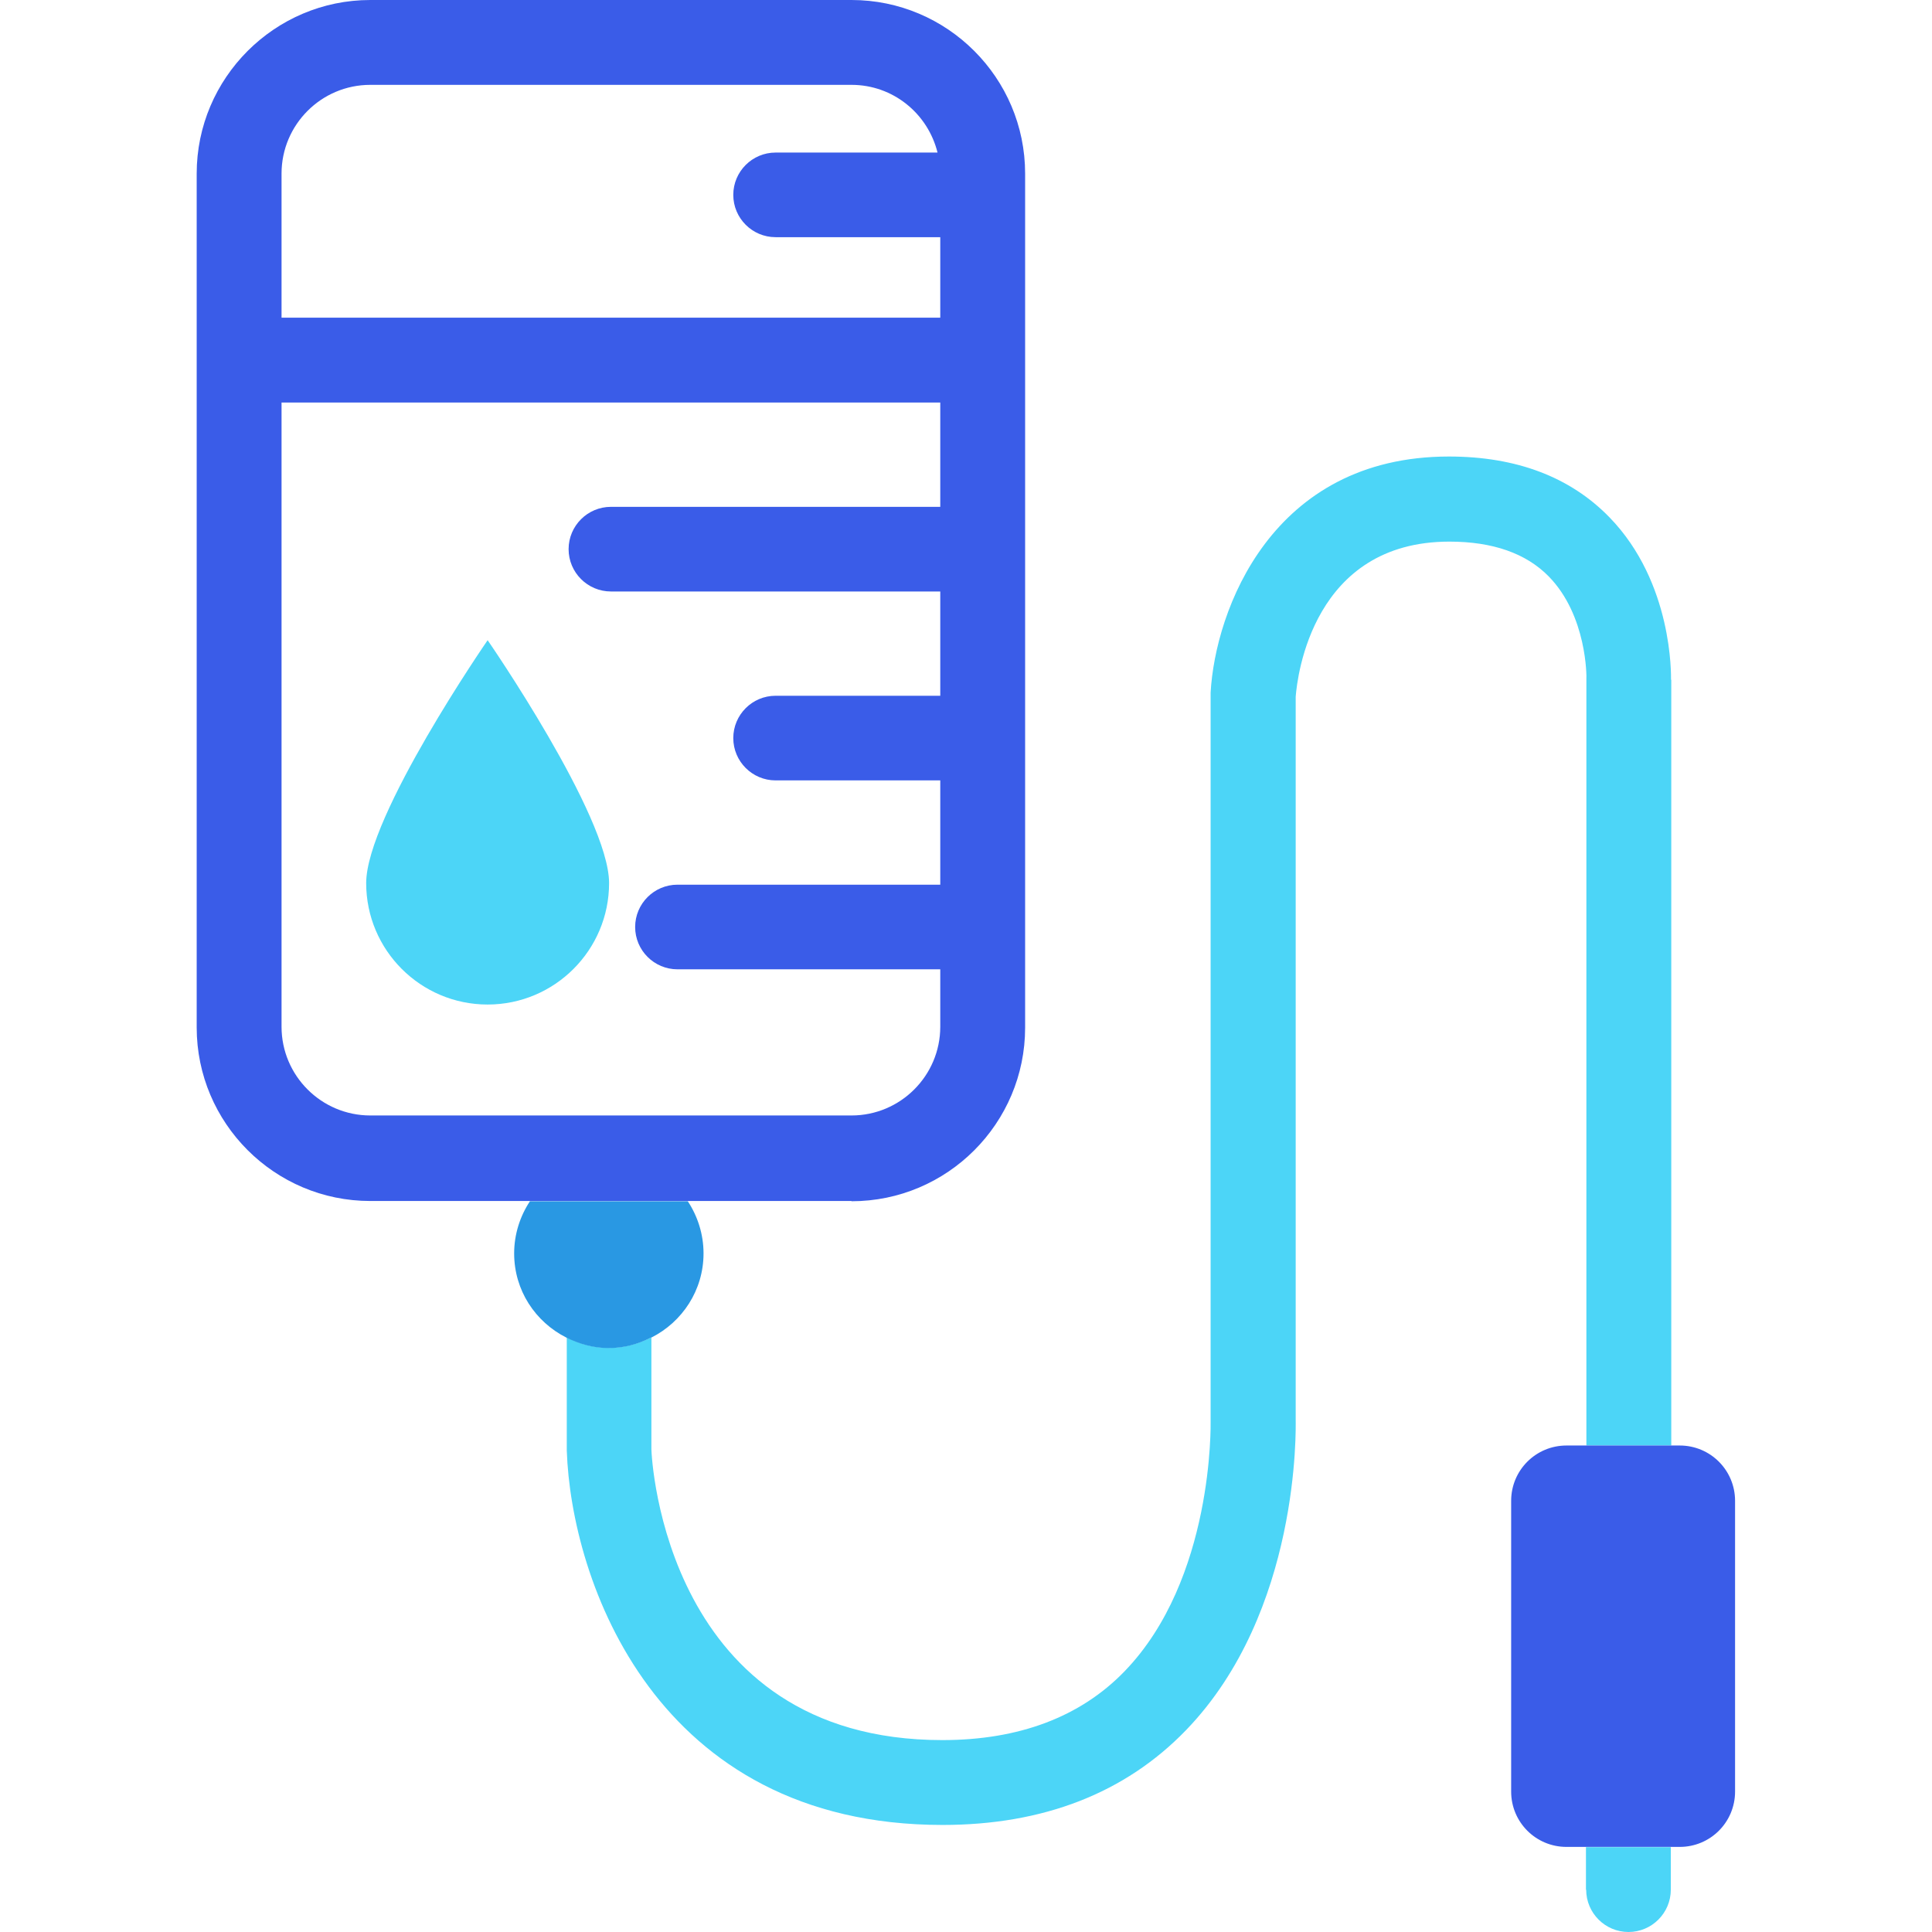<svg width="88" height="88" viewBox="0 0 88 88" fill="none" xmlns="http://www.w3.org/2000/svg">
<g clip-path="url(#clip0_2416_42420)">
<path d="M76.113 30.962C76.113 30.785 76.207 26.545 73.311 23.565C71.519 21.721 69.06 20.794 65.997 20.794C57.903 20.794 55.35 27.826 55.142 31.545V31.598V64.737C55.142 64.81 55.298 71.925 51.214 76.134C49.204 78.207 46.412 79.259 42.922 79.259C30.316 79.259 29.681 66.477 29.67 66.008V60.913C29.087 61.205 28.441 61.393 27.743 61.393C27.045 61.393 26.399 61.216 25.816 60.913V66.07C26.014 71.967 29.837 83.124 42.932 83.124C47.516 83.124 51.246 81.676 54.017 78.811C59.236 73.415 59.017 64.976 59.017 64.685V31.733C59.09 30.795 59.799 24.67 66.018 24.67C67.987 24.67 69.508 25.201 70.54 26.253C72.29 28.035 72.269 30.847 72.258 30.92V65.841H76.124V30.962H76.113Z" fill="#4CD5F7"/>
<path d="M72.248 86.073C72.248 87.135 73.113 88 74.175 88C75.238 88 76.103 87.135 76.103 86.073V84.135H72.238V86.073H72.248Z" fill="#4CD5F7"/>
<path d="M76.509 65.841H71.352C69.956 65.841 68.831 66.966 68.831 68.362V81.603C68.831 82.999 69.956 84.124 71.352 84.124H76.509C77.905 84.124 79.03 82.999 79.03 81.603V68.362C79.03 66.966 77.905 65.841 76.509 65.841Z" fill="#3A5CE8"/>
<path d="M29.67 60.924C31.077 60.215 32.045 58.767 32.045 57.09C32.045 56.215 31.775 55.392 31.327 54.715H24.138C23.69 55.392 23.419 56.215 23.419 57.09C23.419 58.778 24.388 60.215 25.795 60.924C26.378 61.216 27.024 61.403 27.722 61.403C28.42 61.403 29.066 61.226 29.649 60.924H29.67Z" fill="#2998E3"/>
<path d="M38.786 54.715C43.151 54.715 46.693 51.162 46.693 46.808V7.907C46.693 3.542 43.141 0 38.786 0H16.866C12.512 0 8.959 3.553 8.959 7.907V46.797C8.959 51.162 12.512 54.704 16.866 54.704H38.786V54.715ZM16.866 3.865H38.786C40.682 3.865 42.265 5.178 42.703 6.949H35.327C34.264 6.949 33.4 7.813 33.4 8.876C33.4 9.939 34.264 10.803 35.327 10.803H42.828V14.47H12.824V7.907C12.824 5.678 14.637 3.865 16.866 3.865ZM12.824 46.797V18.335H42.828V23.086H27.826C26.764 23.086 25.899 23.951 25.899 25.013C25.899 26.076 26.764 26.941 27.826 26.941H42.828V31.691H35.327C34.264 31.691 33.4 32.556 33.4 33.619C33.4 34.681 34.264 35.546 35.327 35.546H42.828V40.296H30.858C29.795 40.296 28.93 41.161 28.93 42.224C28.93 43.286 29.795 44.151 30.858 44.151H42.828V46.766C42.828 48.995 41.015 50.808 38.786 50.808H16.866C14.637 50.808 12.824 48.995 12.824 46.766V46.797Z" fill="#3A5CE8"/>
<path d="M16.679 40.224C16.679 43.276 19.158 45.755 22.211 45.755C25.263 45.755 27.743 43.276 27.743 40.224C27.743 37.171 22.211 29.16 22.211 29.16C22.211 29.16 16.679 37.171 16.679 40.224V40.224Z" fill="#4CD5F7"/>
</g>
<defs>
<clipPath id="clip0_2416_42420">
<rect width="70.081" height="88" fill="white" transform="translate(8.959)"/>
</clipPath>
</defs>
</svg>
